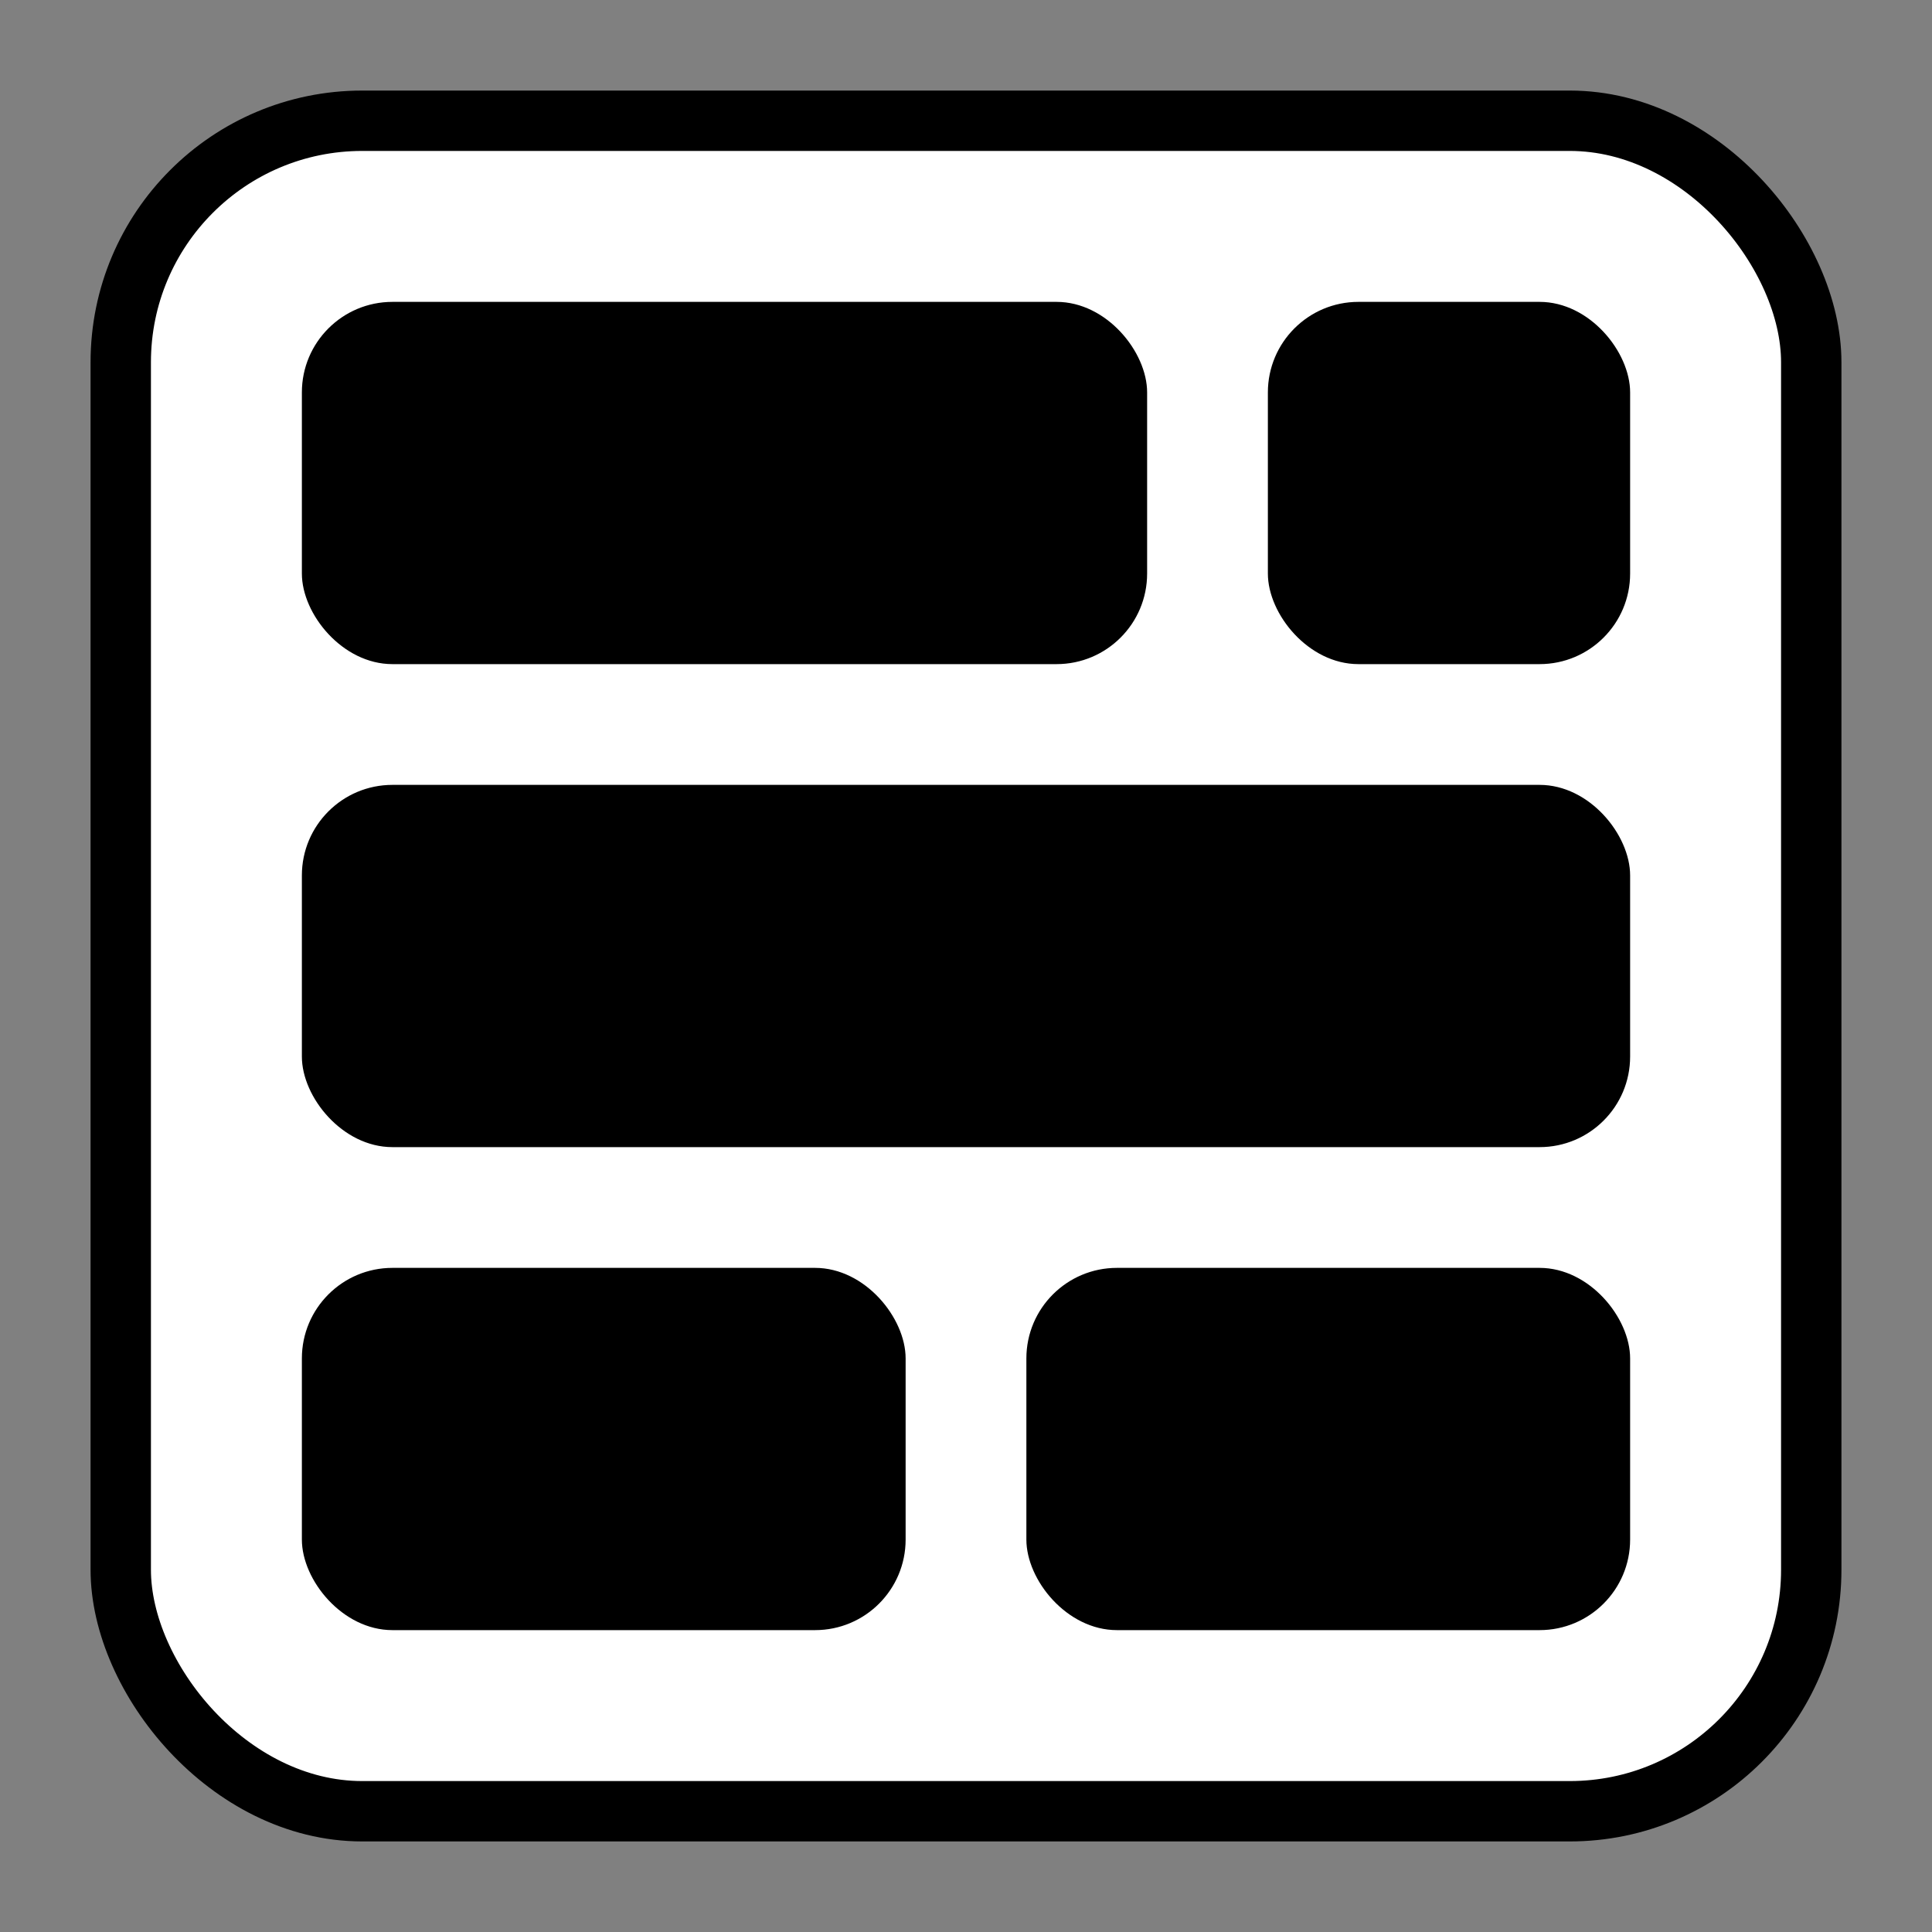 ﻿<svg width="64" height="64" viewBox="0 0 64 64" fill="none" xmlns="http://www.w3.org/2000/svg">
    <rect x="0" y="0" width="64" height="64" fill="#808080" stroke="none"/>
    <!-- Outer rounded border -->
    <rect x="4" y="4" width="56" height="56" rx="8" ry="8" stroke="black" stroke-width="2" fill="white"/>

    <!-- Top row: two panels -->
    <rect x="10" y="10" width="28" height="12" rx="3" ry="3" fill="black"/>
    <rect x="42" y="10" width="12" height="12" rx="3" ry="3" fill="black"/>

    <!-- Middle row: one wide panel -->
    <rect x="10" y="26" width="44" height="12" rx="3" ry="3" fill="black"/>

    <!-- Bottom row: two panels -->
    <rect x="10" y="42" width="20" height="12" rx="3" ry="3" fill="black"/>
    <rect x="34" y="42" width="20" height="12" rx="3" ry="3" fill="black"/>
</svg>
